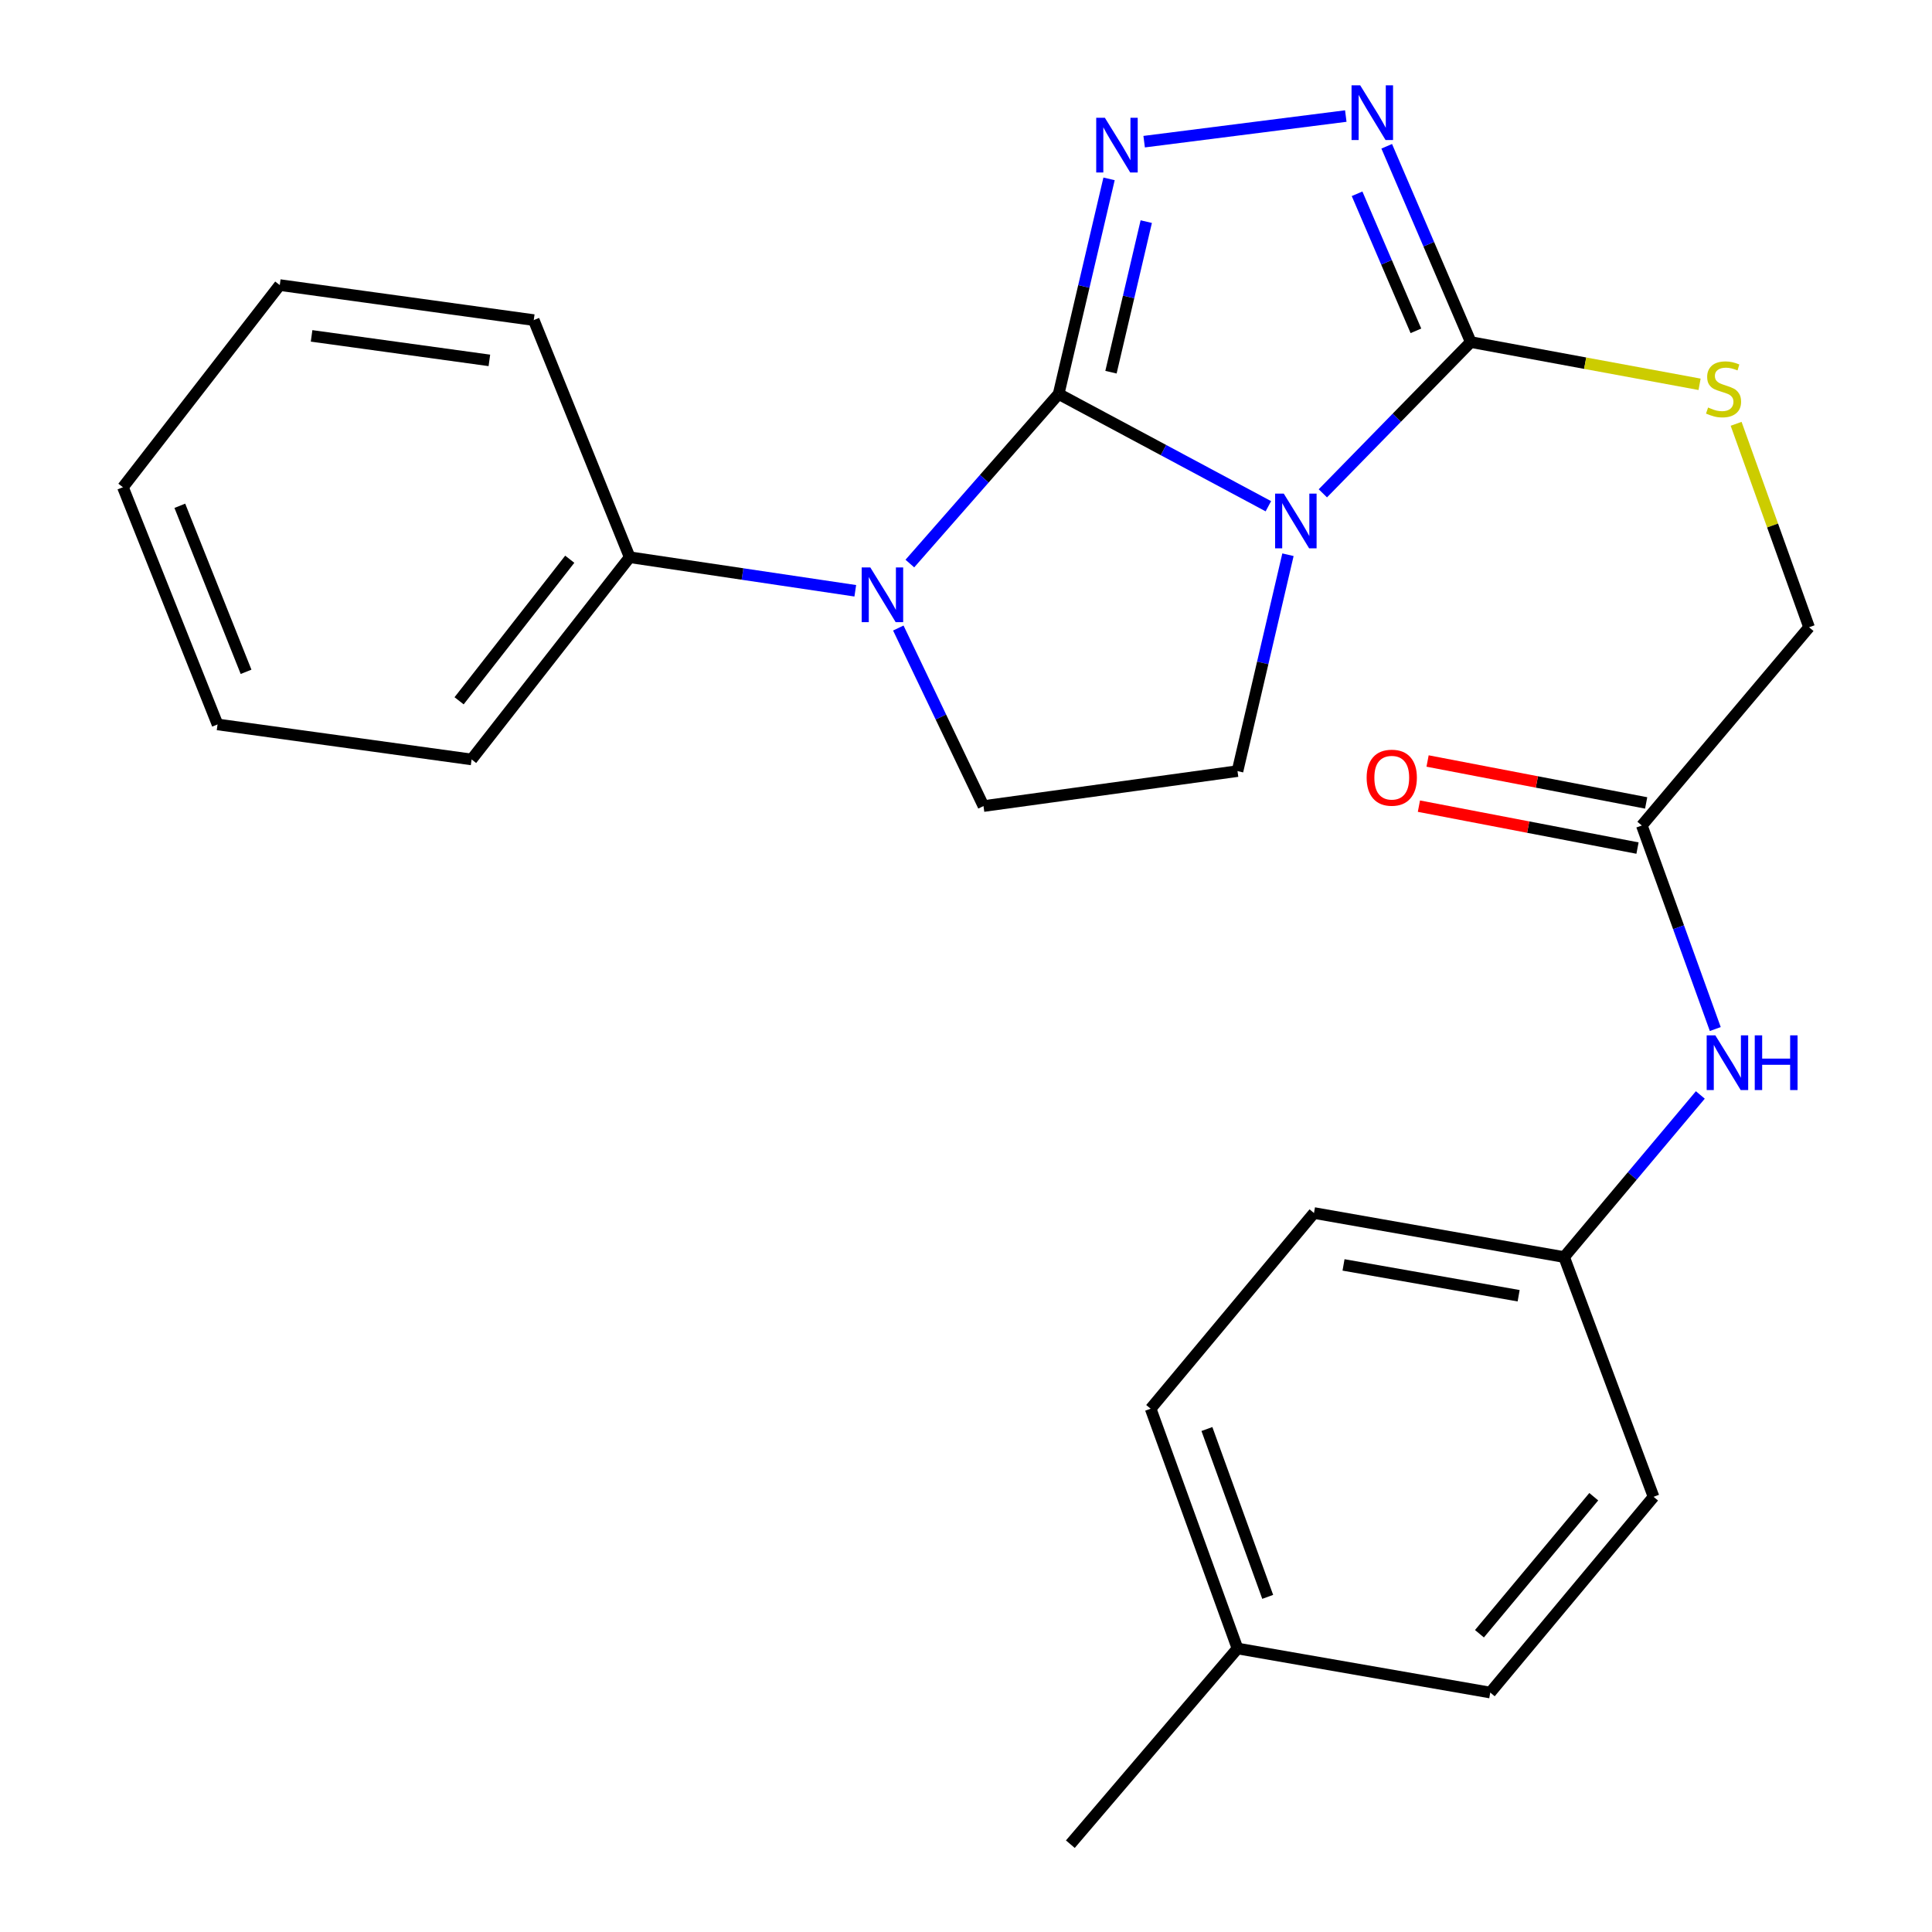 <?xml version='1.0' encoding='iso-8859-1'?>
<svg version='1.1' baseProfile='full'
              xmlns='http://www.w3.org/2000/svg'
                      xmlns:rdkit='http://www.rdkit.org/xml'
                      xmlns:xlink='http://www.w3.org/1999/xlink'
                  xml:space='preserve'
width='1000px' height='1000px' viewBox='0 0 1000 1000'>
<!-- END OF HEADER -->
<rect style='opacity:1.0;fill:#FFFFFF;stroke:none' width='1000' height='1000' x='0' y='0'> </rect>
<path class='bond-0' d='M 547.954,203.918 L 602.23,232.973' style='fill:none;fill-rule:evenodd;stroke:#000000;stroke-width:6px;stroke-linecap:butt;stroke-linejoin:miter;stroke-opacity:1' />
<path class='bond-0' d='M 602.23,232.973 L 656.506,262.028' style='fill:none;fill-rule:evenodd;stroke:#0000FF;stroke-width:6px;stroke-linecap:butt;stroke-linejoin:miter;stroke-opacity:1' />
<path class='bond-1' d='M 547.954,203.918 L 560.999,148.251' style='fill:none;fill-rule:evenodd;stroke:#000000;stroke-width:6px;stroke-linecap:butt;stroke-linejoin:miter;stroke-opacity:1' />
<path class='bond-1' d='M 560.999,148.251 L 574.045,92.583' style='fill:none;fill-rule:evenodd;stroke:#0000FF;stroke-width:6px;stroke-linecap:butt;stroke-linejoin:miter;stroke-opacity:1' />
<path class='bond-1' d='M 575.038,192.648 L 584.17,153.68' style='fill:none;fill-rule:evenodd;stroke:#000000;stroke-width:6px;stroke-linecap:butt;stroke-linejoin:miter;stroke-opacity:1' />
<path class='bond-1' d='M 584.17,153.68 L 593.302,114.713' style='fill:none;fill-rule:evenodd;stroke:#0000FF;stroke-width:6px;stroke-linecap:butt;stroke-linejoin:miter;stroke-opacity:1' />
<path class='bond-2' d='M 547.954,203.918 L 509.446,247.807' style='fill:none;fill-rule:evenodd;stroke:#000000;stroke-width:6px;stroke-linecap:butt;stroke-linejoin:miter;stroke-opacity:1' />
<path class='bond-2' d='M 509.446,247.807 L 470.937,291.696' style='fill:none;fill-rule:evenodd;stroke:#0000FF;stroke-width:6px;stroke-linecap:butt;stroke-linejoin:miter;stroke-opacity:1' />
<path class='bond-3' d='M 684.704,255.347 L 722.986,216.2' style='fill:none;fill-rule:evenodd;stroke:#0000FF;stroke-width:6px;stroke-linecap:butt;stroke-linejoin:miter;stroke-opacity:1' />
<path class='bond-3' d='M 722.986,216.2 L 761.267,177.052' style='fill:none;fill-rule:evenodd;stroke:#000000;stroke-width:6px;stroke-linecap:butt;stroke-linejoin:miter;stroke-opacity:1' />
<path class='bond-5' d='M 666.649,287.125 L 653.589,343.121' style='fill:none;fill-rule:evenodd;stroke:#0000FF;stroke-width:6px;stroke-linecap:butt;stroke-linejoin:miter;stroke-opacity:1' />
<path class='bond-5' d='M 653.589,343.121 L 640.529,399.118' style='fill:none;fill-rule:evenodd;stroke:#000000;stroke-width:6px;stroke-linecap:butt;stroke-linejoin:miter;stroke-opacity:1' />
<path class='bond-4' d='M 592.209,73.328 L 696.582,60.067' style='fill:none;fill-rule:evenodd;stroke:#0000FF;stroke-width:6px;stroke-linecap:butt;stroke-linejoin:miter;stroke-opacity:1' />
<path class='bond-6' d='M 464.965,325.068 L 487.011,371.143' style='fill:none;fill-rule:evenodd;stroke:#0000FF;stroke-width:6px;stroke-linecap:butt;stroke-linejoin:miter;stroke-opacity:1' />
<path class='bond-6' d='M 487.011,371.143 L 509.057,417.218' style='fill:none;fill-rule:evenodd;stroke:#000000;stroke-width:6px;stroke-linecap:butt;stroke-linejoin:miter;stroke-opacity:1' />
<path class='bond-9' d='M 442.694,305.787 L 384.311,297.101' style='fill:none;fill-rule:evenodd;stroke:#0000FF;stroke-width:6px;stroke-linecap:butt;stroke-linejoin:miter;stroke-opacity:1' />
<path class='bond-9' d='M 384.311,297.101 L 325.928,288.415' style='fill:none;fill-rule:evenodd;stroke:#000000;stroke-width:6px;stroke-linecap:butt;stroke-linejoin:miter;stroke-opacity:1' />
<path class='bond-7' d='M 761.267,177.052 L 820.483,187.985' style='fill:none;fill-rule:evenodd;stroke:#000000;stroke-width:6px;stroke-linecap:butt;stroke-linejoin:miter;stroke-opacity:1' />
<path class='bond-7' d='M 820.483,187.985 L 879.699,198.917' style='fill:none;fill-rule:evenodd;stroke:#CCCC00;stroke-width:6px;stroke-linecap:butt;stroke-linejoin:miter;stroke-opacity:1' />
<path class='bond-26' d='M 761.267,177.052 L 739.515,126.384' style='fill:none;fill-rule:evenodd;stroke:#000000;stroke-width:6px;stroke-linecap:butt;stroke-linejoin:miter;stroke-opacity:1' />
<path class='bond-26' d='M 739.515,126.384 L 717.764,75.715' style='fill:none;fill-rule:evenodd;stroke:#0000FF;stroke-width:6px;stroke-linecap:butt;stroke-linejoin:miter;stroke-opacity:1' />
<path class='bond-26' d='M 732.873,171.239 L 717.647,135.771' style='fill:none;fill-rule:evenodd;stroke:#000000;stroke-width:6px;stroke-linecap:butt;stroke-linejoin:miter;stroke-opacity:1' />
<path class='bond-26' d='M 717.647,135.771 L 702.421,100.303' style='fill:none;fill-rule:evenodd;stroke:#0000FF;stroke-width:6px;stroke-linecap:butt;stroke-linejoin:miter;stroke-opacity:1' />
<path class='bond-25' d='M 640.529,399.118 L 509.057,417.218' style='fill:none;fill-rule:evenodd;stroke:#000000;stroke-width:6px;stroke-linecap:butt;stroke-linejoin:miter;stroke-opacity:1' />
<path class='bond-12' d='M 898.615,219.366 L 917.493,272.017' style='fill:none;fill-rule:evenodd;stroke:#CCCC00;stroke-width:6px;stroke-linecap:butt;stroke-linejoin:miter;stroke-opacity:1' />
<path class='bond-12' d='M 917.493,272.017 L 936.37,324.668' style='fill:none;fill-rule:evenodd;stroke:#000000;stroke-width:6px;stroke-linecap:butt;stroke-linejoin:miter;stroke-opacity:1' />
<path class='bond-8' d='M 849.81,427.279 L 936.37,324.668' style='fill:none;fill-rule:evenodd;stroke:#000000;stroke-width:6px;stroke-linecap:butt;stroke-linejoin:miter;stroke-opacity:1' />
<path class='bond-10' d='M 849.81,427.279 L 868.818,479.954' style='fill:none;fill-rule:evenodd;stroke:#000000;stroke-width:6px;stroke-linecap:butt;stroke-linejoin:miter;stroke-opacity:1' />
<path class='bond-10' d='M 868.818,479.954 L 887.827,532.629' style='fill:none;fill-rule:evenodd;stroke:#0000FF;stroke-width:6px;stroke-linecap:butt;stroke-linejoin:miter;stroke-opacity:1' />
<path class='bond-11' d='M 852.052,415.593 L 795.481,404.741' style='fill:none;fill-rule:evenodd;stroke:#000000;stroke-width:6px;stroke-linecap:butt;stroke-linejoin:miter;stroke-opacity:1' />
<path class='bond-11' d='M 795.481,404.741 L 738.91,393.889' style='fill:none;fill-rule:evenodd;stroke:#FF0000;stroke-width:6px;stroke-linecap:butt;stroke-linejoin:miter;stroke-opacity:1' />
<path class='bond-11' d='M 847.568,438.965 L 790.997,428.113' style='fill:none;fill-rule:evenodd;stroke:#000000;stroke-width:6px;stroke-linecap:butt;stroke-linejoin:miter;stroke-opacity:1' />
<path class='bond-11' d='M 790.997,428.113 L 734.426,417.261' style='fill:none;fill-rule:evenodd;stroke:#FF0000;stroke-width:6px;stroke-linecap:butt;stroke-linejoin:miter;stroke-opacity:1' />
<path class='bond-19' d='M 325.928,288.415 L 244.101,393.089' style='fill:none;fill-rule:evenodd;stroke:#000000;stroke-width:6px;stroke-linecap:butt;stroke-linejoin:miter;stroke-opacity:1' />
<path class='bond-19' d='M 294.905,289.459 L 237.626,362.731' style='fill:none;fill-rule:evenodd;stroke:#000000;stroke-width:6px;stroke-linecap:butt;stroke-linejoin:miter;stroke-opacity:1' />
<path class='bond-20' d='M 325.928,288.415 L 276.269,165.682' style='fill:none;fill-rule:evenodd;stroke:#000000;stroke-width:6px;stroke-linecap:butt;stroke-linejoin:miter;stroke-opacity:1' />
<path class='bond-13' d='M 880.09,566.745 L 844.84,608.699' style='fill:none;fill-rule:evenodd;stroke:#0000FF;stroke-width:6px;stroke-linecap:butt;stroke-linejoin:miter;stroke-opacity:1' />
<path class='bond-13' d='M 844.84,608.699 L 809.591,650.653' style='fill:none;fill-rule:evenodd;stroke:#000000;stroke-width:6px;stroke-linecap:butt;stroke-linejoin:miter;stroke-opacity:1' />
<path class='bond-15' d='M 809.591,650.653 L 855.878,774.749' style='fill:none;fill-rule:evenodd;stroke:#000000;stroke-width:6px;stroke-linecap:butt;stroke-linejoin:miter;stroke-opacity:1' />
<path class='bond-16' d='M 809.591,650.653 L 680.114,627.86' style='fill:none;fill-rule:evenodd;stroke:#000000;stroke-width:6px;stroke-linecap:butt;stroke-linejoin:miter;stroke-opacity:1' />
<path class='bond-16' d='M 786.043,670.672 L 695.409,654.717' style='fill:none;fill-rule:evenodd;stroke:#000000;stroke-width:6px;stroke-linecap:butt;stroke-linejoin:miter;stroke-opacity:1' />
<path class='bond-14' d='M 640.529,853.257 L 595.577,729.148' style='fill:none;fill-rule:evenodd;stroke:#000000;stroke-width:6px;stroke-linecap:butt;stroke-linejoin:miter;stroke-opacity:1' />
<path class='bond-14' d='M 656.162,826.536 L 624.696,739.66' style='fill:none;fill-rule:evenodd;stroke:#000000;stroke-width:6px;stroke-linecap:butt;stroke-linejoin:miter;stroke-opacity:1' />
<path class='bond-21' d='M 640.529,853.257 L 554.009,954.545' style='fill:none;fill-rule:evenodd;stroke:#000000;stroke-width:6px;stroke-linecap:butt;stroke-linejoin:miter;stroke-opacity:1' />
<path class='bond-28' d='M 640.529,853.257 L 771.354,876.064' style='fill:none;fill-rule:evenodd;stroke:#000000;stroke-width:6px;stroke-linecap:butt;stroke-linejoin:miter;stroke-opacity:1' />
<path class='bond-18' d='M 855.878,774.749 L 771.354,876.064' style='fill:none;fill-rule:evenodd;stroke:#000000;stroke-width:6px;stroke-linecap:butt;stroke-linejoin:miter;stroke-opacity:1' />
<path class='bond-18' d='M 824.926,774.7 L 765.759,845.621' style='fill:none;fill-rule:evenodd;stroke:#000000;stroke-width:6px;stroke-linecap:butt;stroke-linejoin:miter;stroke-opacity:1' />
<path class='bond-17' d='M 680.114,627.86 L 595.577,729.148' style='fill:none;fill-rule:evenodd;stroke:#000000;stroke-width:6px;stroke-linecap:butt;stroke-linejoin:miter;stroke-opacity:1' />
<path class='bond-23' d='M 244.101,393.089 L 112.602,374.962' style='fill:none;fill-rule:evenodd;stroke:#000000;stroke-width:6px;stroke-linecap:butt;stroke-linejoin:miter;stroke-opacity:1' />
<path class='bond-22' d='M 276.269,165.682 L 144.809,147.555' style='fill:none;fill-rule:evenodd;stroke:#000000;stroke-width:6px;stroke-linecap:butt;stroke-linejoin:miter;stroke-opacity:1' />
<path class='bond-22' d='M 253.299,186.538 L 161.277,173.85' style='fill:none;fill-rule:evenodd;stroke:#000000;stroke-width:6px;stroke-linecap:butt;stroke-linejoin:miter;stroke-opacity:1' />
<path class='bond-24' d='M 144.809,147.555 L 63.63,252.202' style='fill:none;fill-rule:evenodd;stroke:#000000;stroke-width:6px;stroke-linecap:butt;stroke-linejoin:miter;stroke-opacity:1' />
<path class='bond-27' d='M 112.602,374.962 L 63.63,252.202' style='fill:none;fill-rule:evenodd;stroke:#000000;stroke-width:6px;stroke-linecap:butt;stroke-linejoin:miter;stroke-opacity:1' />
<path class='bond-27' d='M 127.361,347.73 L 93.08,261.798' style='fill:none;fill-rule:evenodd;stroke:#000000;stroke-width:6px;stroke-linecap:butt;stroke-linejoin:miter;stroke-opacity:1' />
<path  class='atom-1' d='M 664.467 255.481
L 673.747 270.481
Q 674.667 271.961, 676.147 274.641
Q 677.627 277.321, 677.707 277.481
L 677.707 255.481
L 681.467 255.481
L 681.467 283.801
L 677.587 283.801
L 667.627 267.401
Q 666.467 265.481, 665.227 263.281
Q 664.027 261.081, 663.667 260.401
L 663.667 283.801
L 659.987 283.801
L 659.987 255.481
L 664.467 255.481
' fill='#0000FF'/>
<path  class='atom-2' d='M 571.878 60.956
L 581.158 75.956
Q 582.078 77.436, 583.558 80.116
Q 585.038 82.796, 585.118 82.956
L 585.118 60.956
L 588.878 60.956
L 588.878 89.276
L 584.998 89.276
L 575.038 72.876
Q 573.878 70.956, 572.638 68.756
Q 571.438 66.556, 571.078 65.876
L 571.078 89.276
L 567.398 89.276
L 567.398 60.956
L 571.878 60.956
' fill='#0000FF'/>
<path  class='atom-3' d='M 450.48 293.717
L 459.76 308.717
Q 460.68 310.197, 462.16 312.877
Q 463.64 315.557, 463.72 315.717
L 463.72 293.717
L 467.48 293.717
L 467.48 322.037
L 463.6 322.037
L 453.64 305.637
Q 452.48 303.717, 451.24 301.517
Q 450.04 299.317, 449.68 298.637
L 449.68 322.037
L 446 322.037
L 446 293.717
L 450.48 293.717
' fill='#0000FF'/>
<path  class='atom-5' d='M 704.038 44.165
L 713.318 59.165
Q 714.238 60.645, 715.718 63.325
Q 717.198 66.005, 717.278 66.165
L 717.278 44.165
L 721.038 44.165
L 721.038 72.485
L 717.158 72.485
L 707.198 56.085
Q 706.038 54.165, 704.798 51.965
Q 703.598 49.765, 703.238 49.085
L 703.238 72.485
L 699.558 72.485
L 699.558 44.165
L 704.038 44.165
' fill='#0000FF'/>
<path  class='atom-8' d='M 884.105 210.928
Q 884.425 211.048, 885.745 211.608
Q 887.065 212.168, 888.505 212.528
Q 889.985 212.848, 891.425 212.848
Q 894.105 212.848, 895.665 211.568
Q 897.225 210.248, 897.225 207.968
Q 897.225 206.408, 896.425 205.448
Q 895.665 204.488, 894.465 203.968
Q 893.265 203.448, 891.265 202.848
Q 888.745 202.088, 887.225 201.368
Q 885.745 200.648, 884.665 199.128
Q 883.625 197.608, 883.625 195.048
Q 883.625 191.488, 886.025 189.288
Q 888.465 187.088, 893.265 187.088
Q 896.545 187.088, 900.265 188.648
L 899.345 191.728
Q 895.945 190.328, 893.385 190.328
Q 890.625 190.328, 889.105 191.488
Q 887.585 192.608, 887.625 194.568
Q 887.625 196.088, 888.385 197.008
Q 889.185 197.928, 890.305 198.448
Q 891.465 198.968, 893.385 199.568
Q 895.945 200.368, 897.465 201.168
Q 898.985 201.968, 900.065 203.608
Q 901.185 205.208, 901.185 207.968
Q 901.185 211.888, 898.545 214.008
Q 895.945 216.088, 891.585 216.088
Q 889.065 216.088, 887.145 215.528
Q 885.265 215.008, 883.025 214.088
L 884.105 210.928
' fill='#CCCC00'/>
<path  class='atom-11' d='M 887.854 535.892
L 897.134 550.892
Q 898.054 552.372, 899.534 555.052
Q 901.014 557.732, 901.094 557.892
L 901.094 535.892
L 904.854 535.892
L 904.854 564.212
L 900.974 564.212
L 891.014 547.812
Q 889.854 545.892, 888.614 543.692
Q 887.414 541.492, 887.054 540.812
L 887.054 564.212
L 883.374 564.212
L 883.374 535.892
L 887.854 535.892
' fill='#0000FF'/>
<path  class='atom-11' d='M 908.254 535.892
L 912.094 535.892
L 912.094 547.932
L 926.574 547.932
L 926.574 535.892
L 930.414 535.892
L 930.414 564.212
L 926.574 564.212
L 926.574 551.132
L 912.094 551.132
L 912.094 564.212
L 908.254 564.212
L 908.254 535.892
' fill='#0000FF'/>
<path  class='atom-12' d='M 707.373 402.529
Q 707.373 395.729, 710.733 391.929
Q 714.093 388.129, 720.373 388.129
Q 726.653 388.129, 730.013 391.929
Q 733.373 395.729, 733.373 402.529
Q 733.373 409.409, 729.973 413.329
Q 726.573 417.209, 720.373 417.209
Q 714.133 417.209, 710.733 413.329
Q 707.373 409.449, 707.373 402.529
M 720.373 414.009
Q 724.693 414.009, 727.013 411.129
Q 729.373 408.209, 729.373 402.529
Q 729.373 396.969, 727.013 394.169
Q 724.693 391.329, 720.373 391.329
Q 716.053 391.329, 713.693 394.129
Q 711.373 396.929, 711.373 402.529
Q 711.373 408.249, 713.693 411.129
Q 716.053 414.009, 720.373 414.009
' fill='#FF0000'/>
</svg>

